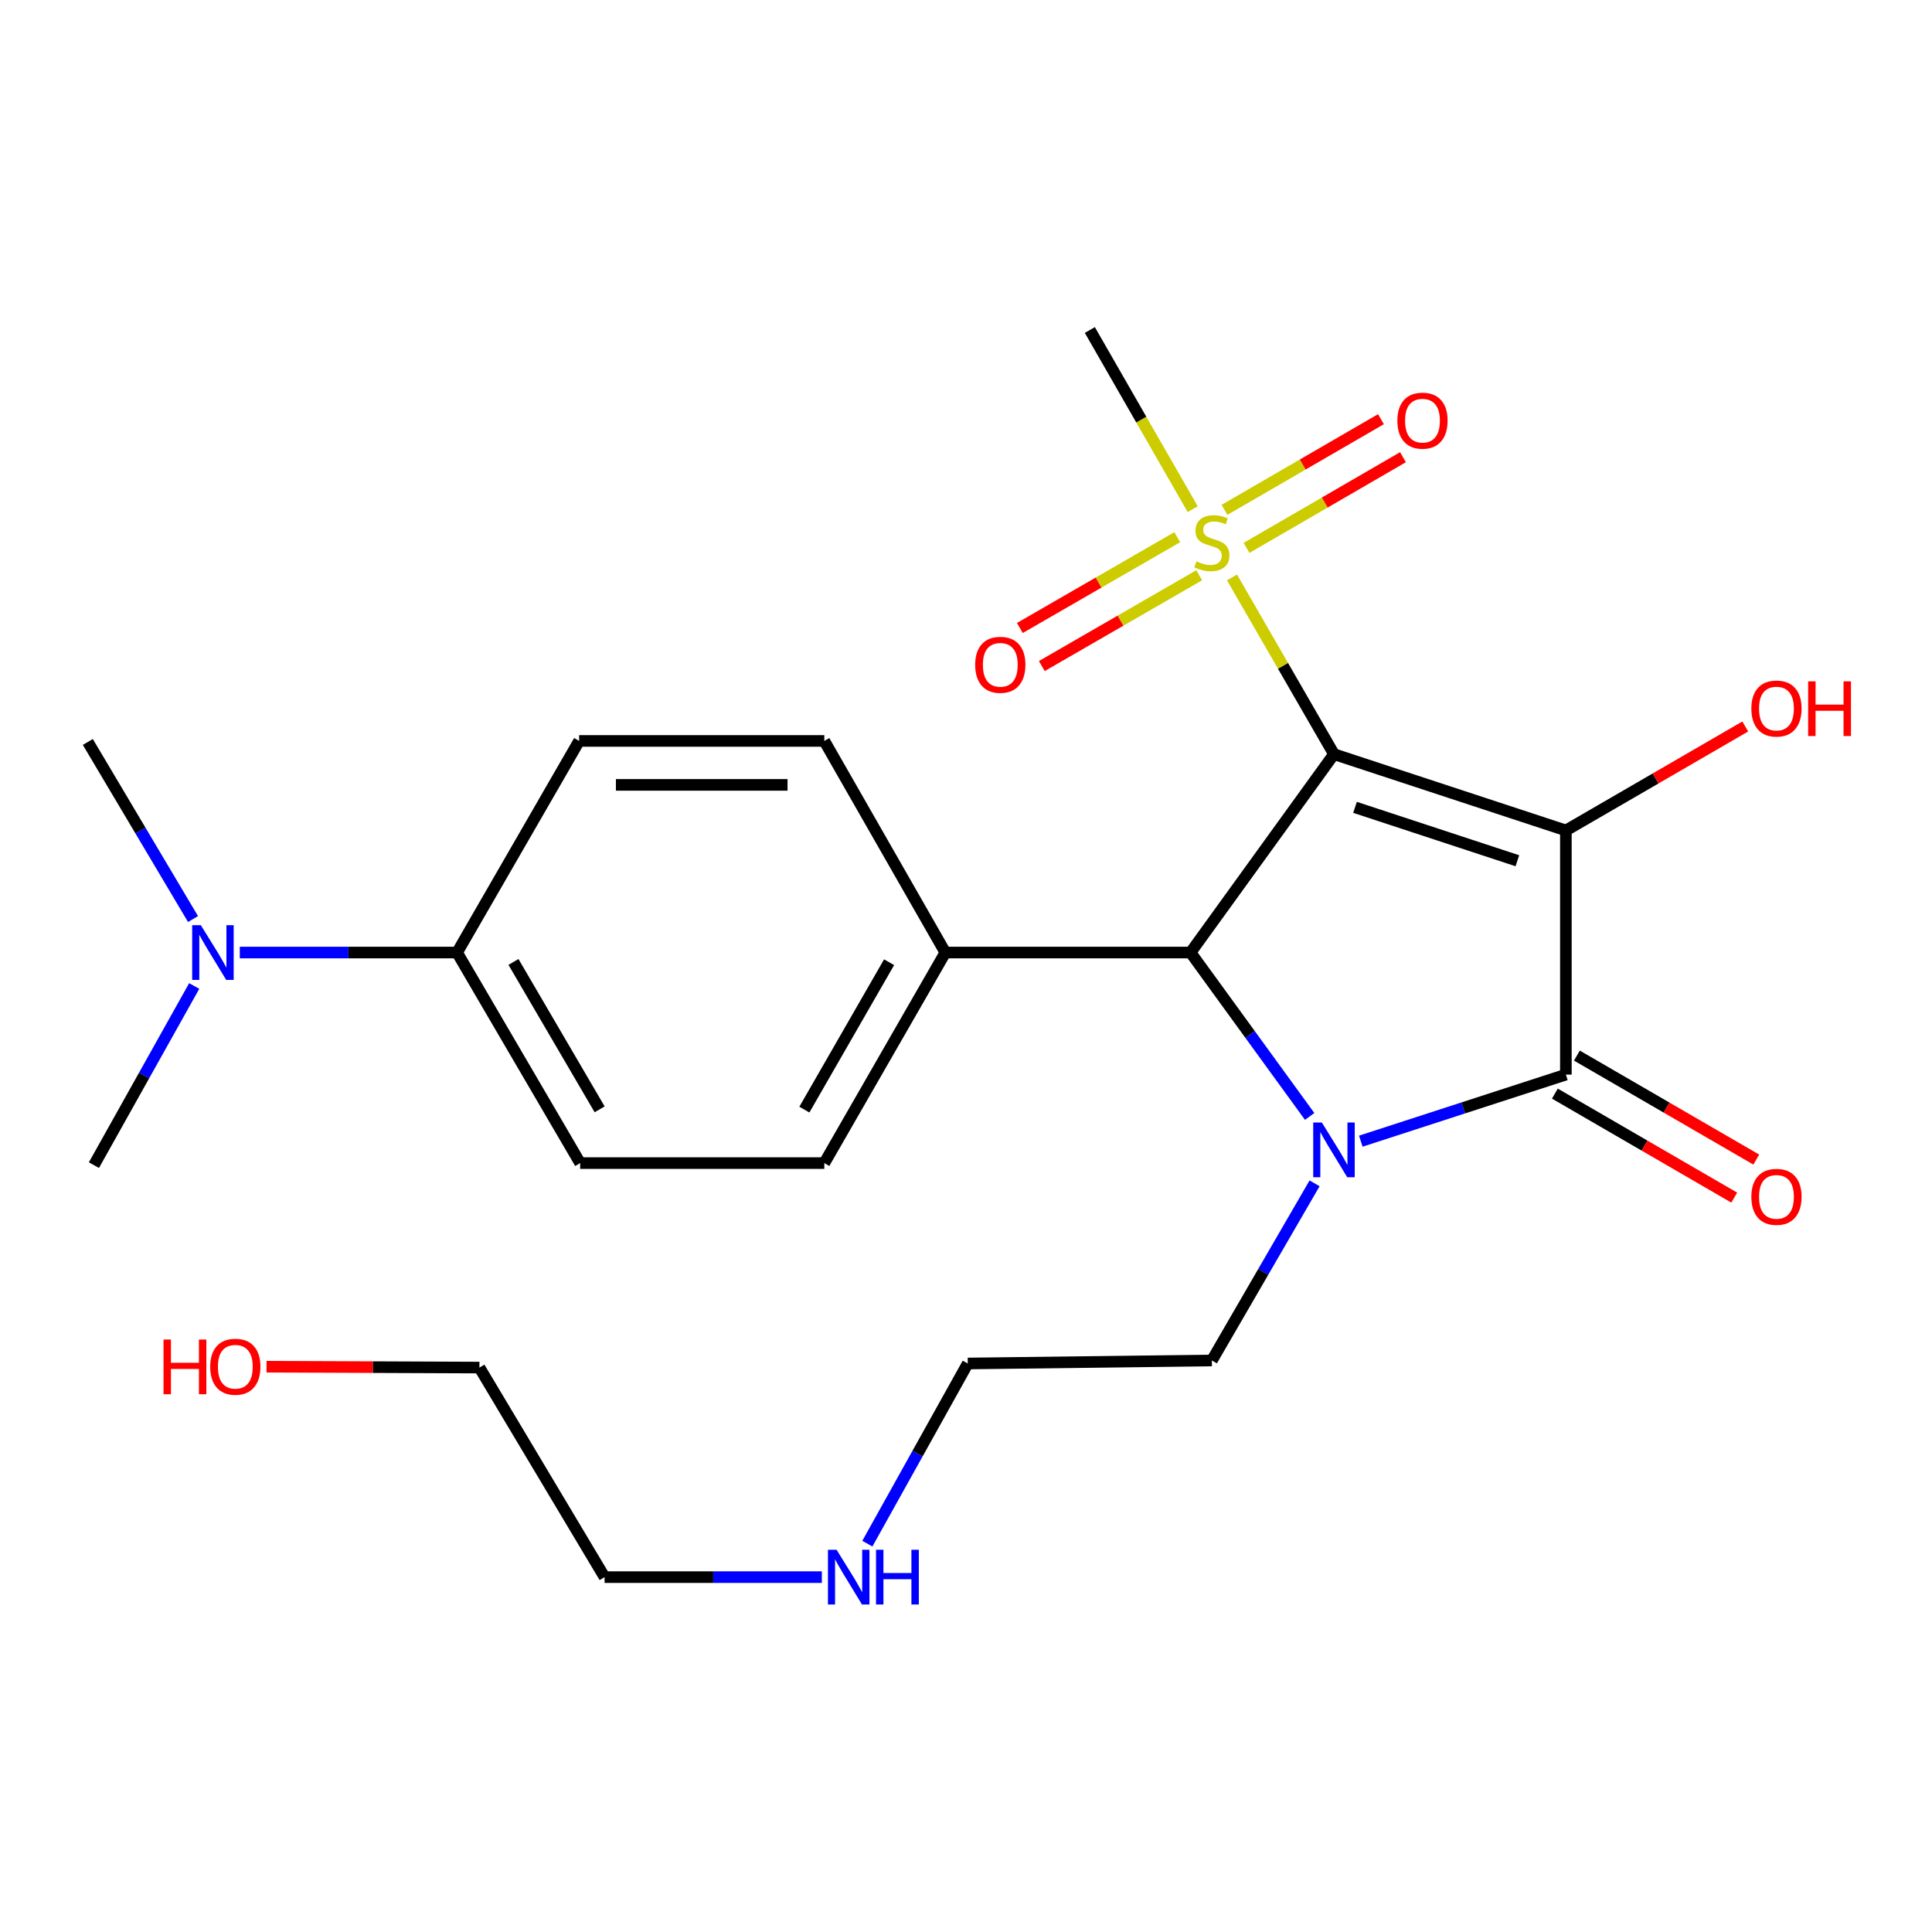 <?xml version='1.0' encoding='iso-8859-1'?>
<svg version='1.1' baseProfile='full'
              xmlns='http://www.w3.org/2000/svg'
                      xmlns:rdkit='http://www.rdkit.org/xml'
                      xmlns:xlink='http://www.w3.org/1999/xlink'
                  xml:space='preserve'
width='1000px' height='1000px' viewBox='0 0 1000 1000'>
<!-- END OF HEADER -->
<rect style='opacity:1.0;fill:#FFFFFF;stroke:none' width='1000' height='1000' x='0' y='0'> </rect>
<path class='bond-0' d='M 690.458,390.355 L 810.497,429.842' style='fill:none;fill-rule:evenodd;stroke:#000000;stroke-width:6px;stroke-linecap:butt;stroke-linejoin:miter;stroke-opacity:1' />
<path class='bond-0' d='M 701.357,417.884 L 785.384,445.524' style='fill:none;fill-rule:evenodd;stroke:#000000;stroke-width:6px;stroke-linecap:butt;stroke-linejoin:miter;stroke-opacity:1' />
<path class='bond-3' d='M 690.458,390.355 L 616.223,493.033' style='fill:none;fill-rule:evenodd;stroke:#000000;stroke-width:6px;stroke-linecap:butt;stroke-linejoin:miter;stroke-opacity:1' />
<path class='bond-4' d='M 690.458,390.355 L 664.067,344.613' style='fill:none;fill-rule:evenodd;stroke:#000000;stroke-width:6px;stroke-linecap:butt;stroke-linejoin:miter;stroke-opacity:1' />
<path class='bond-4' d='M 664.067,344.613 L 637.675,298.87' style='fill:none;fill-rule:evenodd;stroke:#CCCC00;stroke-width:6px;stroke-linecap:butt;stroke-linejoin:miter;stroke-opacity:1' />
<path class='bond-2' d='M 810.497,429.842 L 810.497,556.212' style='fill:none;fill-rule:evenodd;stroke:#000000;stroke-width:6px;stroke-linecap:butt;stroke-linejoin:miter;stroke-opacity:1' />
<path class='bond-9' d='M 810.497,429.842 L 856.92,402.933' style='fill:none;fill-rule:evenodd;stroke:#000000;stroke-width:6px;stroke-linecap:butt;stroke-linejoin:miter;stroke-opacity:1' />
<path class='bond-9' d='M 856.92,402.933 L 903.343,376.024' style='fill:none;fill-rule:evenodd;stroke:#FF0000;stroke-width:6px;stroke-linecap:butt;stroke-linejoin:miter;stroke-opacity:1' />
<path class='bond-1' d='M 677.873,577.864 L 647.048,535.448' style='fill:none;fill-rule:evenodd;stroke:#0000FF;stroke-width:6px;stroke-linecap:butt;stroke-linejoin:miter;stroke-opacity:1' />
<path class='bond-1' d='M 647.048,535.448 L 616.223,493.033' style='fill:none;fill-rule:evenodd;stroke:#000000;stroke-width:6px;stroke-linecap:butt;stroke-linejoin:miter;stroke-opacity:1' />
<path class='bond-16' d='M 680.422,612.49 L 653.844,658.333' style='fill:none;fill-rule:evenodd;stroke:#0000FF;stroke-width:6px;stroke-linecap:butt;stroke-linejoin:miter;stroke-opacity:1' />
<path class='bond-16' d='M 653.844,658.333 L 627.266,704.176' style='fill:none;fill-rule:evenodd;stroke:#000000;stroke-width:6px;stroke-linecap:butt;stroke-linejoin:miter;stroke-opacity:1' />
<path class='bond-25' d='M 704.353,590.67 L 757.425,573.441' style='fill:none;fill-rule:evenodd;stroke:#0000FF;stroke-width:6px;stroke-linecap:butt;stroke-linejoin:miter;stroke-opacity:1' />
<path class='bond-25' d='M 757.425,573.441 L 810.497,556.212' style='fill:none;fill-rule:evenodd;stroke:#000000;stroke-width:6px;stroke-linecap:butt;stroke-linejoin:miter;stroke-opacity:1' />
<path class='bond-6' d='M 804.793,566.05 L 851.216,592.964' style='fill:none;fill-rule:evenodd;stroke:#000000;stroke-width:6px;stroke-linecap:butt;stroke-linejoin:miter;stroke-opacity:1' />
<path class='bond-6' d='M 851.216,592.964 L 897.639,619.879' style='fill:none;fill-rule:evenodd;stroke:#FF0000;stroke-width:6px;stroke-linecap:butt;stroke-linejoin:miter;stroke-opacity:1' />
<path class='bond-6' d='M 816.201,546.374 L 862.624,573.288' style='fill:none;fill-rule:evenodd;stroke:#000000;stroke-width:6px;stroke-linecap:butt;stroke-linejoin:miter;stroke-opacity:1' />
<path class='bond-6' d='M 862.624,573.288 L 909.047,600.202' style='fill:none;fill-rule:evenodd;stroke:#FF0000;stroke-width:6px;stroke-linecap:butt;stroke-linejoin:miter;stroke-opacity:1' />
<path class='bond-5' d='M 616.223,493.033 L 489.31,493.033' style='fill:none;fill-rule:evenodd;stroke:#000000;stroke-width:6px;stroke-linecap:butt;stroke-linejoin:miter;stroke-opacity:1' />
<path class='bond-7' d='M 609.342,278.042 L 568.609,301.546' style='fill:none;fill-rule:evenodd;stroke:#CCCC00;stroke-width:6px;stroke-linecap:butt;stroke-linejoin:miter;stroke-opacity:1' />
<path class='bond-7' d='M 568.609,301.546 L 527.877,325.049' style='fill:none;fill-rule:evenodd;stroke:#FF0000;stroke-width:6px;stroke-linecap:butt;stroke-linejoin:miter;stroke-opacity:1' />
<path class='bond-7' d='M 620.709,297.742 L 579.976,321.246' style='fill:none;fill-rule:evenodd;stroke:#CCCC00;stroke-width:6px;stroke-linecap:butt;stroke-linejoin:miter;stroke-opacity:1' />
<path class='bond-7' d='M 579.976,321.246 L 539.244,344.749' style='fill:none;fill-rule:evenodd;stroke:#FF0000;stroke-width:6px;stroke-linecap:butt;stroke-linejoin:miter;stroke-opacity:1' />
<path class='bond-8' d='M 645.199,283.58 L 685.69,260.112' style='fill:none;fill-rule:evenodd;stroke:#CCCC00;stroke-width:6px;stroke-linecap:butt;stroke-linejoin:miter;stroke-opacity:1' />
<path class='bond-8' d='M 685.69,260.112 L 726.181,236.645' style='fill:none;fill-rule:evenodd;stroke:#FF0000;stroke-width:6px;stroke-linecap:butt;stroke-linejoin:miter;stroke-opacity:1' />
<path class='bond-8' d='M 633.794,263.902 L 674.285,240.434' style='fill:none;fill-rule:evenodd;stroke:#CCCC00;stroke-width:6px;stroke-linecap:butt;stroke-linejoin:miter;stroke-opacity:1' />
<path class='bond-8' d='M 674.285,240.434 L 714.776,216.966' style='fill:none;fill-rule:evenodd;stroke:#FF0000;stroke-width:6px;stroke-linecap:butt;stroke-linejoin:miter;stroke-opacity:1' />
<path class='bond-17' d='M 617.339,263.537 L 590.72,217.174' style='fill:none;fill-rule:evenodd;stroke:#CCCC00;stroke-width:6px;stroke-linecap:butt;stroke-linejoin:miter;stroke-opacity:1' />
<path class='bond-17' d='M 590.72,217.174 L 564.1,170.81' style='fill:none;fill-rule:evenodd;stroke:#000000;stroke-width:6px;stroke-linecap:butt;stroke-linejoin:miter;stroke-opacity:1' />
<path class='bond-12' d='M 489.31,493.033 L 426.662,383.507' style='fill:none;fill-rule:evenodd;stroke:#000000;stroke-width:6px;stroke-linecap:butt;stroke-linejoin:miter;stroke-opacity:1' />
<path class='bond-13' d='M 489.31,493.033 L 426.662,602.016' style='fill:none;fill-rule:evenodd;stroke:#000000;stroke-width:6px;stroke-linecap:butt;stroke-linejoin:miter;stroke-opacity:1' />
<path class='bond-13' d='M 460.194,498.046 L 416.34,574.334' style='fill:none;fill-rule:evenodd;stroke:#000000;stroke-width:6px;stroke-linecap:butt;stroke-linejoin:miter;stroke-opacity:1' />
<path class='bond-10' d='M 236.583,493.033 L 300.292,602.016' style='fill:none;fill-rule:evenodd;stroke:#000000;stroke-width:6px;stroke-linecap:butt;stroke-linejoin:miter;stroke-opacity:1' />
<path class='bond-10' d='M 265.774,497.902 L 310.371,574.19' style='fill:none;fill-rule:evenodd;stroke:#000000;stroke-width:6px;stroke-linecap:butt;stroke-linejoin:miter;stroke-opacity:1' />
<path class='bond-11' d='M 236.583,493.033 L 180.347,493.033' style='fill:none;fill-rule:evenodd;stroke:#000000;stroke-width:6px;stroke-linecap:butt;stroke-linejoin:miter;stroke-opacity:1' />
<path class='bond-11' d='M 180.347,493.033 L 124.112,493.033' style='fill:none;fill-rule:evenodd;stroke:#0000FF;stroke-width:6px;stroke-linecap:butt;stroke-linejoin:miter;stroke-opacity:1' />
<path class='bond-26' d='M 236.583,493.033 L 299.761,383.507' style='fill:none;fill-rule:evenodd;stroke:#000000;stroke-width:6px;stroke-linecap:butt;stroke-linejoin:miter;stroke-opacity:1' />
<path class='bond-20' d='M 99.917,475.704 L 72.686,429.871' style='fill:none;fill-rule:evenodd;stroke:#0000FF;stroke-width:6px;stroke-linecap:butt;stroke-linejoin:miter;stroke-opacity:1' />
<path class='bond-20' d='M 72.686,429.871 L 45.455,384.038' style='fill:none;fill-rule:evenodd;stroke:#000000;stroke-width:6px;stroke-linecap:butt;stroke-linejoin:miter;stroke-opacity:1' />
<path class='bond-21' d='M 100.522,510.346 L 74.567,556.712' style='fill:none;fill-rule:evenodd;stroke:#0000FF;stroke-width:6px;stroke-linecap:butt;stroke-linejoin:miter;stroke-opacity:1' />
<path class='bond-21' d='M 74.567,556.712 L 48.614,603.078' style='fill:none;fill-rule:evenodd;stroke:#000000;stroke-width:6px;stroke-linecap:butt;stroke-linejoin:miter;stroke-opacity:1' />
<path class='bond-15' d='M 426.662,383.507 L 299.761,383.507' style='fill:none;fill-rule:evenodd;stroke:#000000;stroke-width:6px;stroke-linecap:butt;stroke-linejoin:miter;stroke-opacity:1' />
<path class='bond-15' d='M 407.627,406.251 L 318.796,406.251' style='fill:none;fill-rule:evenodd;stroke:#000000;stroke-width:6px;stroke-linecap:butt;stroke-linejoin:miter;stroke-opacity:1' />
<path class='bond-14' d='M 426.662,602.016 L 300.292,602.016' style='fill:none;fill-rule:evenodd;stroke:#000000;stroke-width:6px;stroke-linecap:butt;stroke-linejoin:miter;stroke-opacity:1' />
<path class='bond-22' d='M 627.266,704.176 L 500.909,705.743' style='fill:none;fill-rule:evenodd;stroke:#000000;stroke-width:6px;stroke-linecap:butt;stroke-linejoin:miter;stroke-opacity:1' />
<path class='bond-18' d='M 448.94,798.994 L 474.925,752.368' style='fill:none;fill-rule:evenodd;stroke:#0000FF;stroke-width:6px;stroke-linecap:butt;stroke-linejoin:miter;stroke-opacity:1' />
<path class='bond-18' d='M 474.925,752.368 L 500.909,705.743' style='fill:none;fill-rule:evenodd;stroke:#000000;stroke-width:6px;stroke-linecap:butt;stroke-linejoin:miter;stroke-opacity:1' />
<path class='bond-23' d='M 425.386,816.318 L 369.157,816.318' style='fill:none;fill-rule:evenodd;stroke:#0000FF;stroke-width:6px;stroke-linecap:butt;stroke-linejoin:miter;stroke-opacity:1' />
<path class='bond-23' d='M 369.157,816.318 L 312.928,816.318' style='fill:none;fill-rule:evenodd;stroke:#000000;stroke-width:6px;stroke-linecap:butt;stroke-linejoin:miter;stroke-opacity:1' />
<path class='bond-19' d='M 137.959,707.401 L 193.058,707.627' style='fill:none;fill-rule:evenodd;stroke:#FF0000;stroke-width:6px;stroke-linecap:butt;stroke-linejoin:miter;stroke-opacity:1' />
<path class='bond-19' d='M 193.058,707.627 L 248.157,707.853' style='fill:none;fill-rule:evenodd;stroke:#000000;stroke-width:6px;stroke-linecap:butt;stroke-linejoin:miter;stroke-opacity:1' />
<path class='bond-24' d='M 312.928,816.318 L 248.157,707.853' style='fill:none;fill-rule:evenodd;stroke:#000000;stroke-width:6px;stroke-linecap:butt;stroke-linejoin:miter;stroke-opacity:1' />
<path  class='atom-2' d='M 684.198 581.02
L 693.478 596.02
Q 694.398 597.5, 695.878 600.18
Q 697.358 602.86, 697.438 603.02
L 697.438 581.02
L 701.198 581.02
L 701.198 609.34
L 697.318 609.34
L 687.358 592.94
Q 686.198 591.02, 684.958 588.82
Q 683.758 586.62, 683.398 585.94
L 683.398 609.34
L 679.718 609.34
L 679.718 581.02
L 684.198 581.02
' fill='#0000FF'/>
<path  class='atom-5' d='M 619.266 290.549
Q 619.586 290.669, 620.906 291.229
Q 622.226 291.789, 623.666 292.149
Q 625.146 292.469, 626.586 292.469
Q 629.266 292.469, 630.826 291.189
Q 632.386 289.869, 632.386 287.589
Q 632.386 286.029, 631.586 285.069
Q 630.826 284.109, 629.626 283.589
Q 628.426 283.069, 626.426 282.469
Q 623.906 281.709, 622.386 280.989
Q 620.906 280.269, 619.826 278.749
Q 618.786 277.229, 618.786 274.669
Q 618.786 271.109, 621.186 268.909
Q 623.626 266.709, 628.426 266.709
Q 631.706 266.709, 635.426 268.269
L 634.506 271.349
Q 631.106 269.949, 628.546 269.949
Q 625.786 269.949, 624.266 271.109
Q 622.746 272.229, 622.786 274.189
Q 622.786 275.709, 623.546 276.629
Q 624.346 277.549, 625.466 278.069
Q 626.626 278.589, 628.546 279.189
Q 631.106 279.989, 632.626 280.789
Q 634.146 281.589, 635.226 283.229
Q 636.346 284.829, 636.346 287.589
Q 636.346 291.509, 633.706 293.629
Q 631.106 295.709, 626.746 295.709
Q 624.226 295.709, 622.306 295.149
Q 620.426 294.629, 618.186 293.709
L 619.266 290.549
' fill='#CCCC00'/>
<path  class='atom-7' d='M 906.493 619.483
Q 906.493 612.683, 909.853 608.883
Q 913.213 605.083, 919.493 605.083
Q 925.773 605.083, 929.133 608.883
Q 932.493 612.683, 932.493 619.483
Q 932.493 626.363, 929.093 630.283
Q 925.693 634.163, 919.493 634.163
Q 913.253 634.163, 909.853 630.283
Q 906.493 626.403, 906.493 619.483
M 919.493 630.963
Q 923.813 630.963, 926.133 628.083
Q 928.493 625.163, 928.493 619.483
Q 928.493 613.923, 926.133 611.123
Q 923.813 608.283, 919.493 608.283
Q 915.173 608.283, 912.813 611.083
Q 910.493 613.883, 910.493 619.483
Q 910.493 625.203, 912.813 628.083
Q 915.173 630.963, 919.493 630.963
' fill='#FF0000'/>
<path  class='atom-8' d='M 504.753 344.1
Q 504.753 337.3, 508.113 333.5
Q 511.473 329.7, 517.753 329.7
Q 524.033 329.7, 527.393 333.5
Q 530.753 337.3, 530.753 344.1
Q 530.753 350.98, 527.353 354.9
Q 523.953 358.78, 517.753 358.78
Q 511.513 358.78, 508.113 354.9
Q 504.753 351.02, 504.753 344.1
M 517.753 355.58
Q 522.073 355.58, 524.393 352.7
Q 526.753 349.78, 526.753 344.1
Q 526.753 338.54, 524.393 335.74
Q 522.073 332.9, 517.753 332.9
Q 513.433 332.9, 511.073 335.7
Q 508.753 338.5, 508.753 344.1
Q 508.753 349.82, 511.073 352.7
Q 513.433 355.58, 517.753 355.58
' fill='#FF0000'/>
<path  class='atom-9' d='M 723.275 217.73
Q 723.275 210.93, 726.635 207.13
Q 729.995 203.33, 736.275 203.33
Q 742.555 203.33, 745.915 207.13
Q 749.275 210.93, 749.275 217.73
Q 749.275 224.61, 745.875 228.53
Q 742.475 232.41, 736.275 232.41
Q 730.035 232.41, 726.635 228.53
Q 723.275 224.65, 723.275 217.73
M 736.275 229.21
Q 740.595 229.21, 742.915 226.33
Q 745.275 223.41, 745.275 217.73
Q 745.275 212.17, 742.915 209.37
Q 740.595 206.53, 736.275 206.53
Q 731.955 206.53, 729.595 209.33
Q 727.275 212.13, 727.275 217.73
Q 727.275 223.45, 729.595 226.33
Q 731.955 229.21, 736.275 229.21
' fill='#FF0000'/>
<path  class='atom-10' d='M 906.493 366.743
Q 906.493 359.943, 909.853 356.143
Q 913.213 352.343, 919.493 352.343
Q 925.773 352.343, 929.133 356.143
Q 932.493 359.943, 932.493 366.743
Q 932.493 373.623, 929.093 377.543
Q 925.693 381.423, 919.493 381.423
Q 913.253 381.423, 909.853 377.543
Q 906.493 373.663, 906.493 366.743
M 919.493 378.223
Q 923.813 378.223, 926.133 375.343
Q 928.493 372.423, 928.493 366.743
Q 928.493 361.183, 926.133 358.383
Q 923.813 355.543, 919.493 355.543
Q 915.173 355.543, 912.813 358.343
Q 910.493 361.143, 910.493 366.743
Q 910.493 372.463, 912.813 375.343
Q 915.173 378.223, 919.493 378.223
' fill='#FF0000'/>
<path  class='atom-10' d='M 935.893 352.663
L 939.733 352.663
L 939.733 364.703
L 954.213 364.703
L 954.213 352.663
L 958.053 352.663
L 958.053 380.983
L 954.213 380.983
L 954.213 367.903
L 939.733 367.903
L 939.733 380.983
L 935.893 380.983
L 935.893 352.663
' fill='#FF0000'/>
<path  class='atom-12' d='M 103.953 478.873
L 113.233 493.873
Q 114.153 495.353, 115.633 498.033
Q 117.113 500.713, 117.193 500.873
L 117.193 478.873
L 120.953 478.873
L 120.953 507.193
L 117.073 507.193
L 107.113 490.793
Q 105.953 488.873, 104.713 486.673
Q 103.513 484.473, 103.153 483.793
L 103.153 507.193
L 99.473 507.193
L 99.473 478.873
L 103.953 478.873
' fill='#0000FF'/>
<path  class='atom-19' d='M 433.025 802.158
L 442.305 817.158
Q 443.225 818.638, 444.705 821.318
Q 446.185 823.998, 446.265 824.158
L 446.265 802.158
L 450.025 802.158
L 450.025 830.478
L 446.145 830.478
L 436.185 814.078
Q 435.025 812.158, 433.785 809.958
Q 432.585 807.758, 432.225 807.078
L 432.225 830.478
L 428.545 830.478
L 428.545 802.158
L 433.025 802.158
' fill='#0000FF'/>
<path  class='atom-19' d='M 453.425 802.158
L 457.265 802.158
L 457.265 814.198
L 471.745 814.198
L 471.745 802.158
L 475.585 802.158
L 475.585 830.478
L 471.745 830.478
L 471.745 817.398
L 457.265 817.398
L 457.265 830.478
L 453.425 830.478
L 453.425 802.158
' fill='#0000FF'/>
<path  class='atom-20' d='M 84.64 693.335
L 88.48 693.335
L 88.48 705.375
L 102.96 705.375
L 102.96 693.335
L 106.8 693.335
L 106.8 721.655
L 102.96 721.655
L 102.96 708.575
L 88.48 708.575
L 88.48 721.655
L 84.64 721.655
L 84.64 693.335
' fill='#FF0000'/>
<path  class='atom-20' d='M 108.8 707.415
Q 108.8 700.615, 112.16 696.815
Q 115.52 693.015, 121.8 693.015
Q 128.08 693.015, 131.44 696.815
Q 134.8 700.615, 134.8 707.415
Q 134.8 714.295, 131.4 718.215
Q 128 722.095, 121.8 722.095
Q 115.56 722.095, 112.16 718.215
Q 108.8 714.335, 108.8 707.415
M 121.8 718.895
Q 126.12 718.895, 128.44 716.015
Q 130.8 713.095, 130.8 707.415
Q 130.8 701.855, 128.44 699.055
Q 126.12 696.215, 121.8 696.215
Q 117.48 696.215, 115.12 699.015
Q 112.8 701.815, 112.8 707.415
Q 112.8 713.135, 115.12 716.015
Q 117.48 718.895, 121.8 718.895
' fill='#FF0000'/>
</svg>

